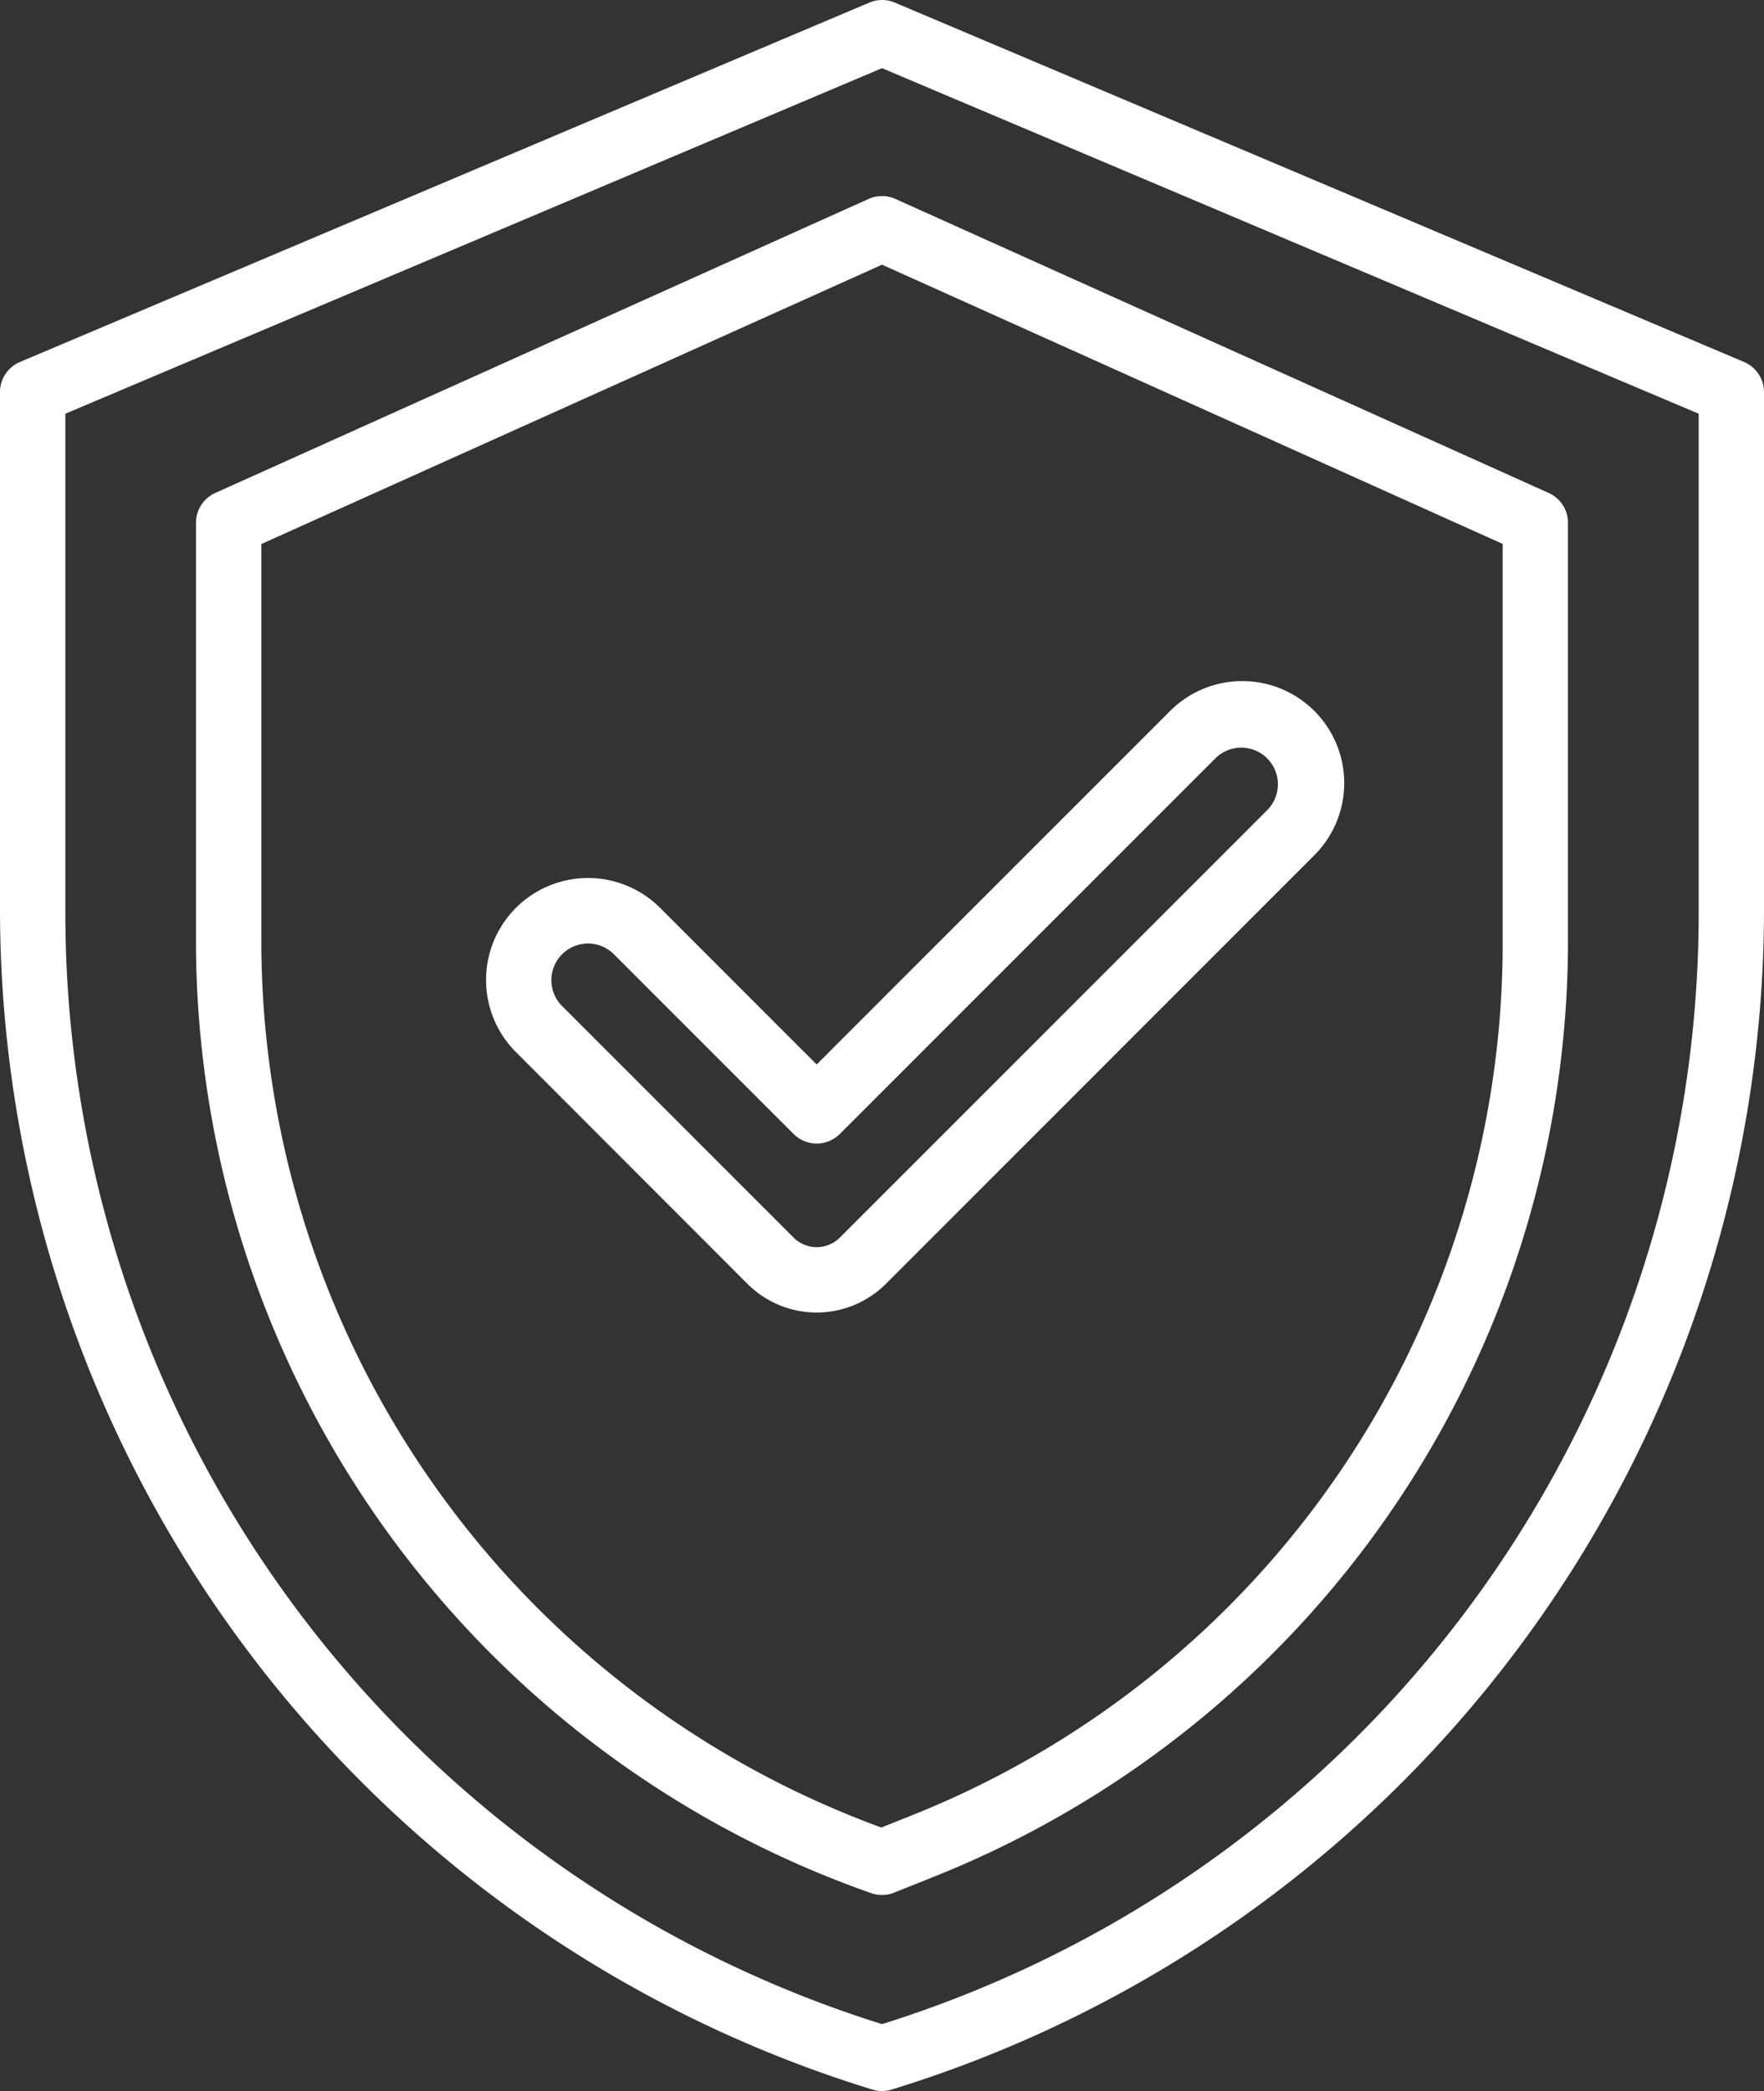 <svg xmlns="http://www.w3.org/2000/svg" width="42.187" height="50" viewBox="0 0 42.187 50"><rect x="0" y="0" width="42.187" height="50" fill="#333333" stroke="none"/><defs><style>.a{fill:#fff;}</style></defs><path class="a" d="M81.711,8.655,61.4.061a.782.782,0,0,0-.609,0L40.477,8.655a.781.781,0,0,0-.477.72V21.716A29.541,29.541,0,0,0,60.864,49.965a.782.782,0,0,0,.459,0A29.541,29.541,0,0,0,82.187,21.716V9.375a.781.781,0,0,0-.477-.72ZM80.625,21.716A27.85,27.85,0,0,1,61.094,48.4,27.849,27.849,0,0,1,41.563,21.716V9.892L61.094,1.629,80.625,9.892Z" transform="translate(-40 0.001)"/><path class="a" d="M165.275,181.427a2.342,2.342,0,0,0,3.314,0L178.813,171.2a2.439,2.439,0,1,0-3.449-3.449l-8.432,8.432-3.744-3.745a2.438,2.438,0,0,0-3.448,3.449Zm-4.431-7.88a.877.877,0,0,1,1.239,0l4.3,4.3a.781.781,0,0,0,1.1,0l8.984-8.984a.876.876,0,0,1,1.239,1.239l-10.223,10.223a.782.782,0,0,1-1.1,0l-5.536-5.536A.876.876,0,0,1,160.844,173.547Z" transform="translate(-147.401 -150.729)"/><path class="a" d="M104.086,48.069,88.461,55.1a.781.781,0,0,0-.461.712V65.821a24.141,24.141,0,0,0,16.148,22.76.782.782,0,0,0,.548-.012l.958-.383A24.1,24.1,0,0,0,120.812,65.8V55.812a.781.781,0,0,0-.461-.712l-15.625-7.031A.781.781,0,0,0,104.086,48.069Zm15.164,8.249V65.8a22.443,22.443,0,0,1-14.176,20.939l-.683.273A22.577,22.577,0,0,1,89.563,65.821v-9.5l14.844-6.68Z" transform="translate(-83.313 -43.312)"/></svg>